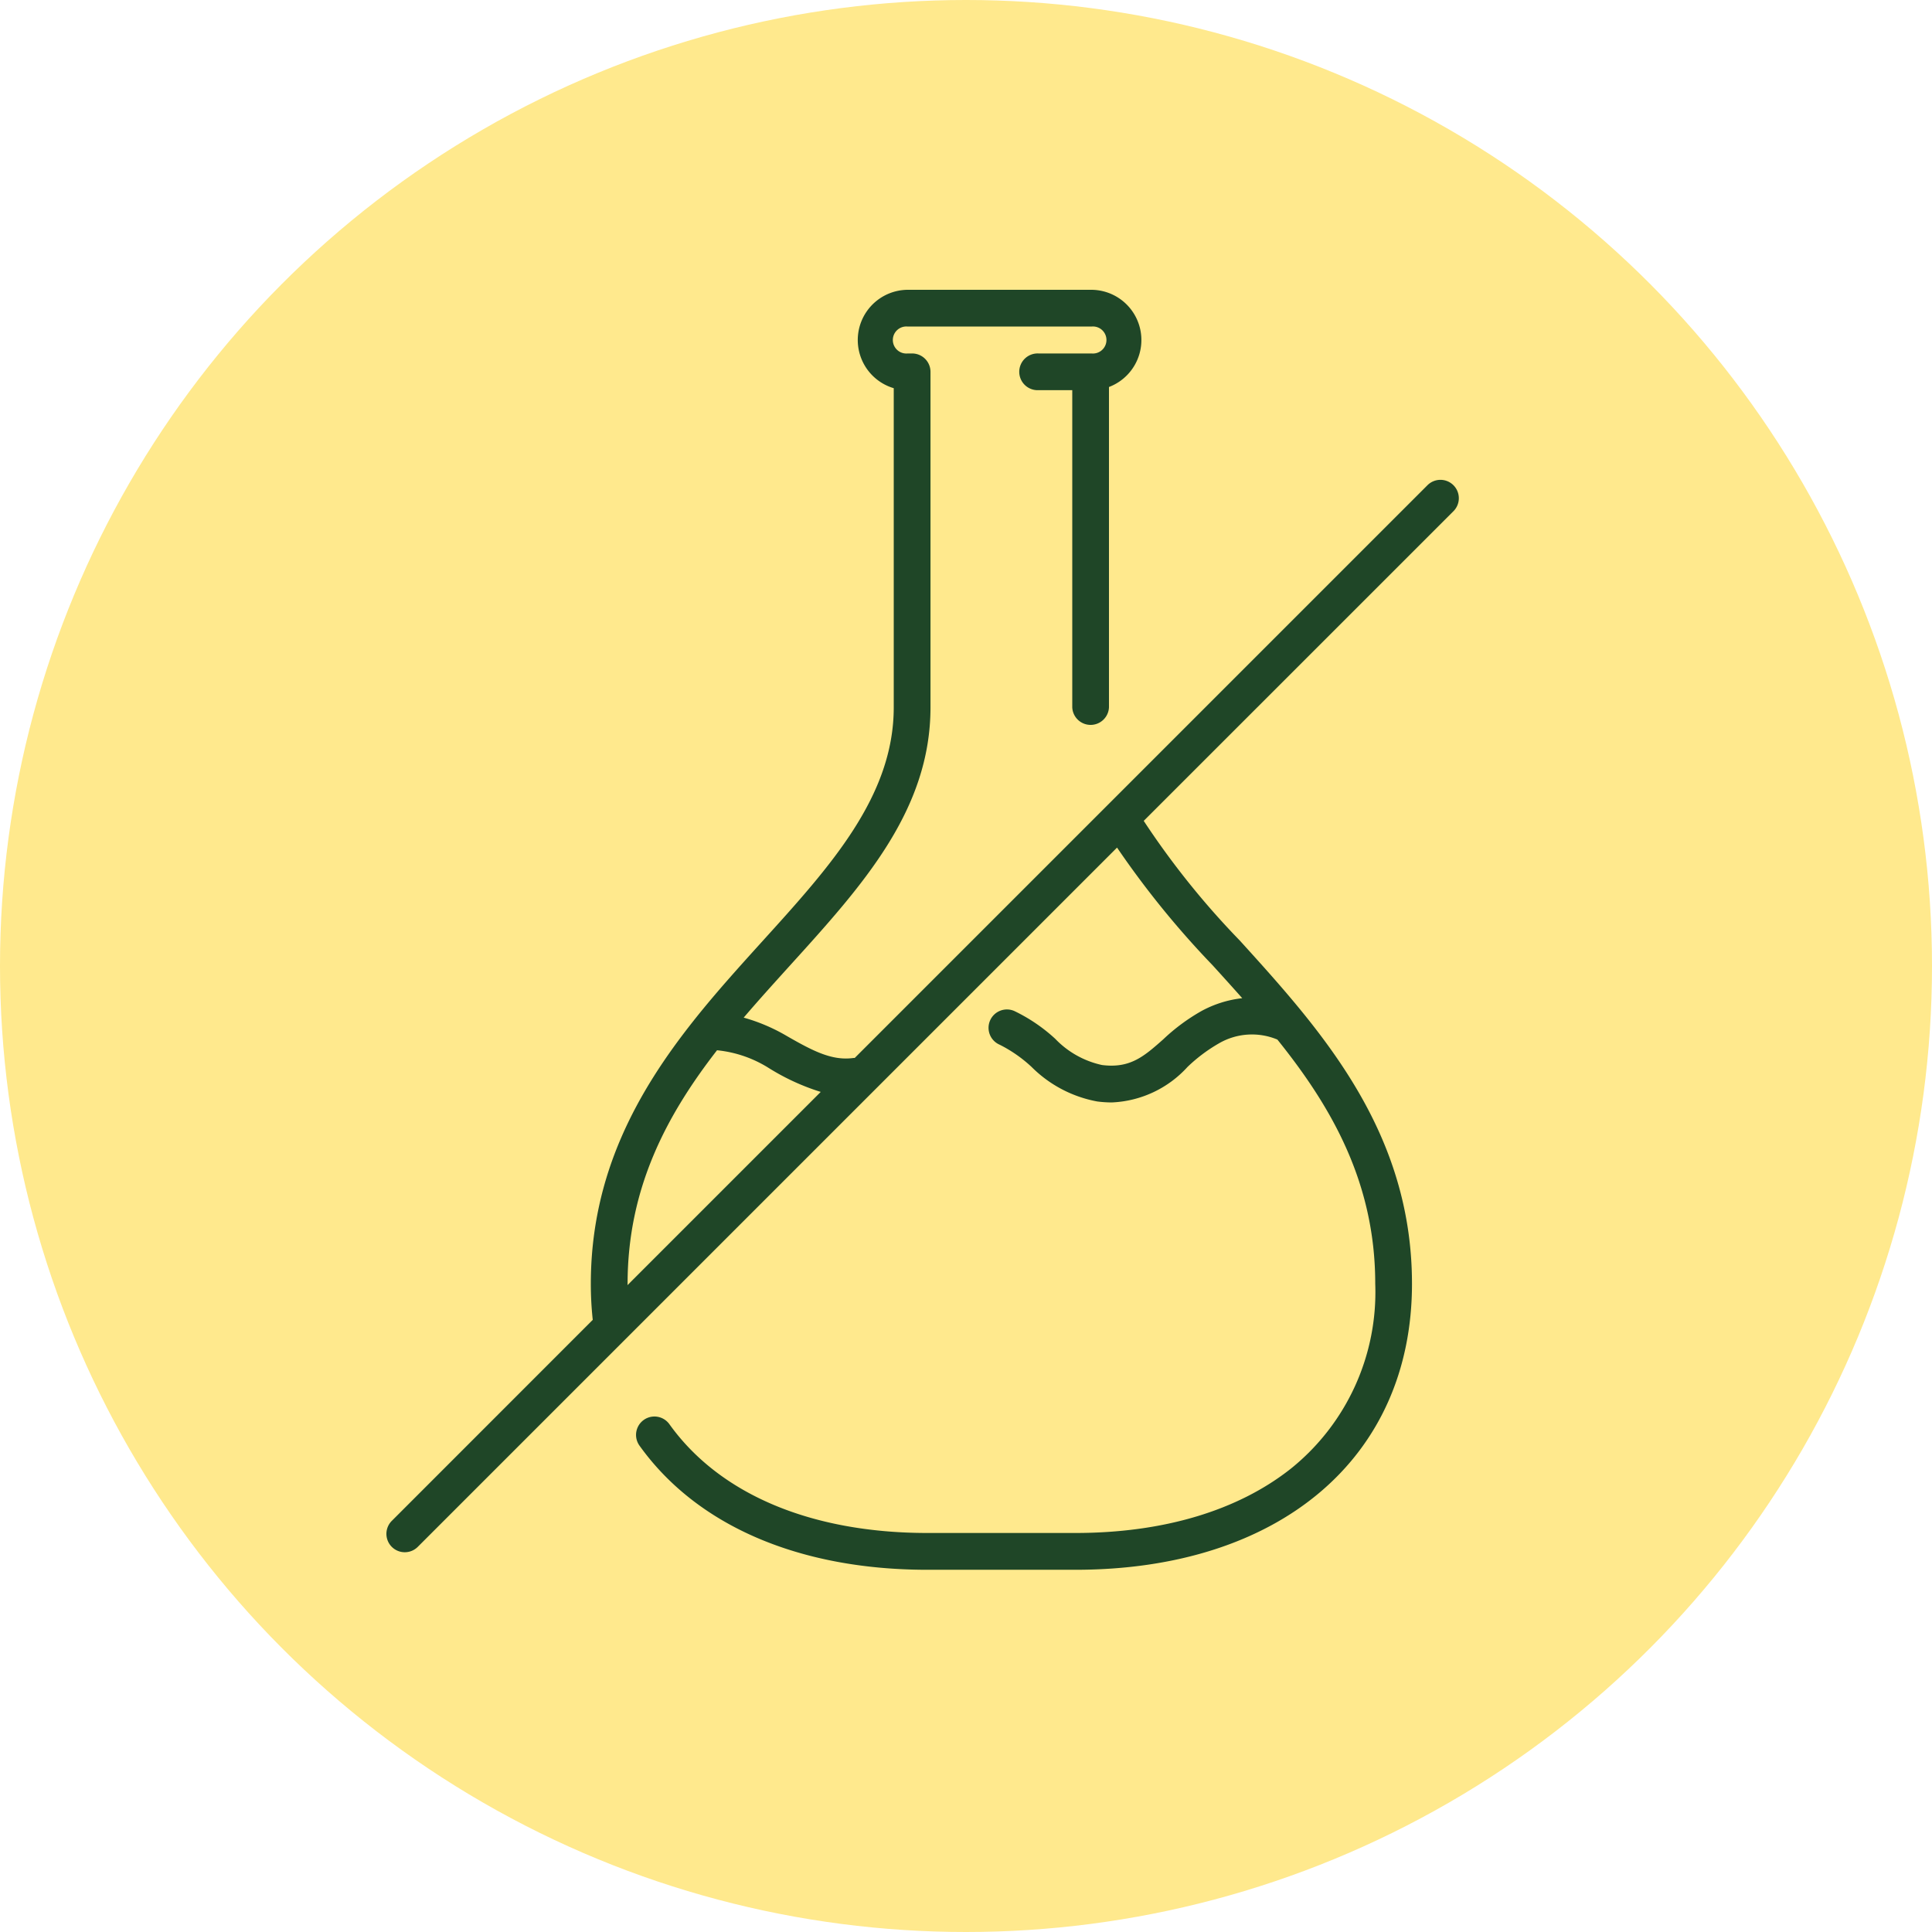 <svg xmlns="http://www.w3.org/2000/svg" xmlns:xlink="http://www.w3.org/1999/xlink" width="100" height="100" viewBox="0 0 100 100">
  <defs>
    <clipPath id="clip-path">
      <rect id="Rectangle_106" data-name="Rectangle 106" width="55.508" height="66.252" fill="#1f4627"/>
    </clipPath>
  </defs>
  <g id="icon-preservatives-aioli" transform="translate(8038 2622)">
    <circle id="Ellipse_6" data-name="Ellipse 6" cx="50" cy="50" r="50" transform="translate(-8038 -2622)" fill="#ffe98d"/>
    <g id="Group_242" data-name="Group 242" transform="translate(-8020 -2605)">
      <g id="Group_241" data-name="Group 241" transform="translate(2 -2)" clip-path="url(#clip-path)">
        <path id="Path_545" data-name="Path 545" d="M55.23,10.115a.951.951,0,0,0-1.345,0L24.24,39.76c-.019,0-.038,0-.058,0-1.1.156-2.079-.346-3.443-1.129a9.418,9.418,0,0,0-2.246-.959c.785-.92,1.6-1.817,2.405-2.708,3.736-4.121,7.264-8.014,7.264-13.353V4.246a.951.951,0,0,0-.951-.951h-.228a.7.7,0,1,1,0-1.393H36.5a.7.7,0,1,1,0,1.393H33.751a.951.951,0,1,0,0,1.9H35.5V21.613a.951.951,0,0,0,1.9,0V5.031A2.6,2.6,0,0,0,36.5,0H26.983a2.6,2.6,0,0,0-.723,5.093v16.52c0,4.605-3.289,8.234-6.771,12.075-1.175,1.3-2.393,2.64-3.538,4.079-.016.017-.029.037-.043.055C13,41.489,10.581,45.775,10.581,51.452a17.081,17.081,0,0,0,.1,1.863L.279,63.72a.951.951,0,1,0,1.345,1.345L37.818,28.871a46.65,46.65,0,0,0,4.95,6.095c.511.563,1.024,1.129,1.53,1.7a5.75,5.75,0,0,0-2.1.659A10.071,10.071,0,0,0,40.205,38.8c-.992.878-1.708,1.511-3.167,1.325a4.745,4.745,0,0,1-2.419-1.356,8.633,8.633,0,0,0-2.111-1.436.951.951,0,1,0-.761,1.743,7.084,7.084,0,0,1,1.647,1.148,6.451,6.451,0,0,0,3.4,1.788,5.836,5.836,0,0,0,.746.05,5.609,5.609,0,0,0,3.925-1.837,8.329,8.329,0,0,1,1.62-1.217,3.409,3.409,0,0,1,3.032-.2c2.815,3.5,5.065,7.417,5.065,12.642a11.72,11.72,0,0,1-4.352,9.555c-2.755,2.187-6.619,3.342-11.175,3.342H28.011c-6.019,0-10.764-2-13.363-5.631A.951.951,0,0,0,13.1,59.826c2.965,4.144,8.26,6.426,14.91,6.426h7.645c10.588,0,17.429-5.809,17.429-14.8,0-5.9-2.616-10.3-5.673-14.062-.006-.007-.011-.015-.017-.021-1.05-1.29-2.151-2.506-3.217-3.681a42.215,42.215,0,0,1-4.978-6.2L55.23,11.46a.951.951,0,0,0,0-1.345M12.484,51.452c0-4.953,2.021-8.73,4.629-12.091a6.175,6.175,0,0,1,2.679.92,11.515,11.515,0,0,0,2.689,1.236l-10,10c0-.021,0-.041,0-.062" transform="translate(0)" fill="#1f4627"/>
      </g>
    </g>
  </g>
</svg>

